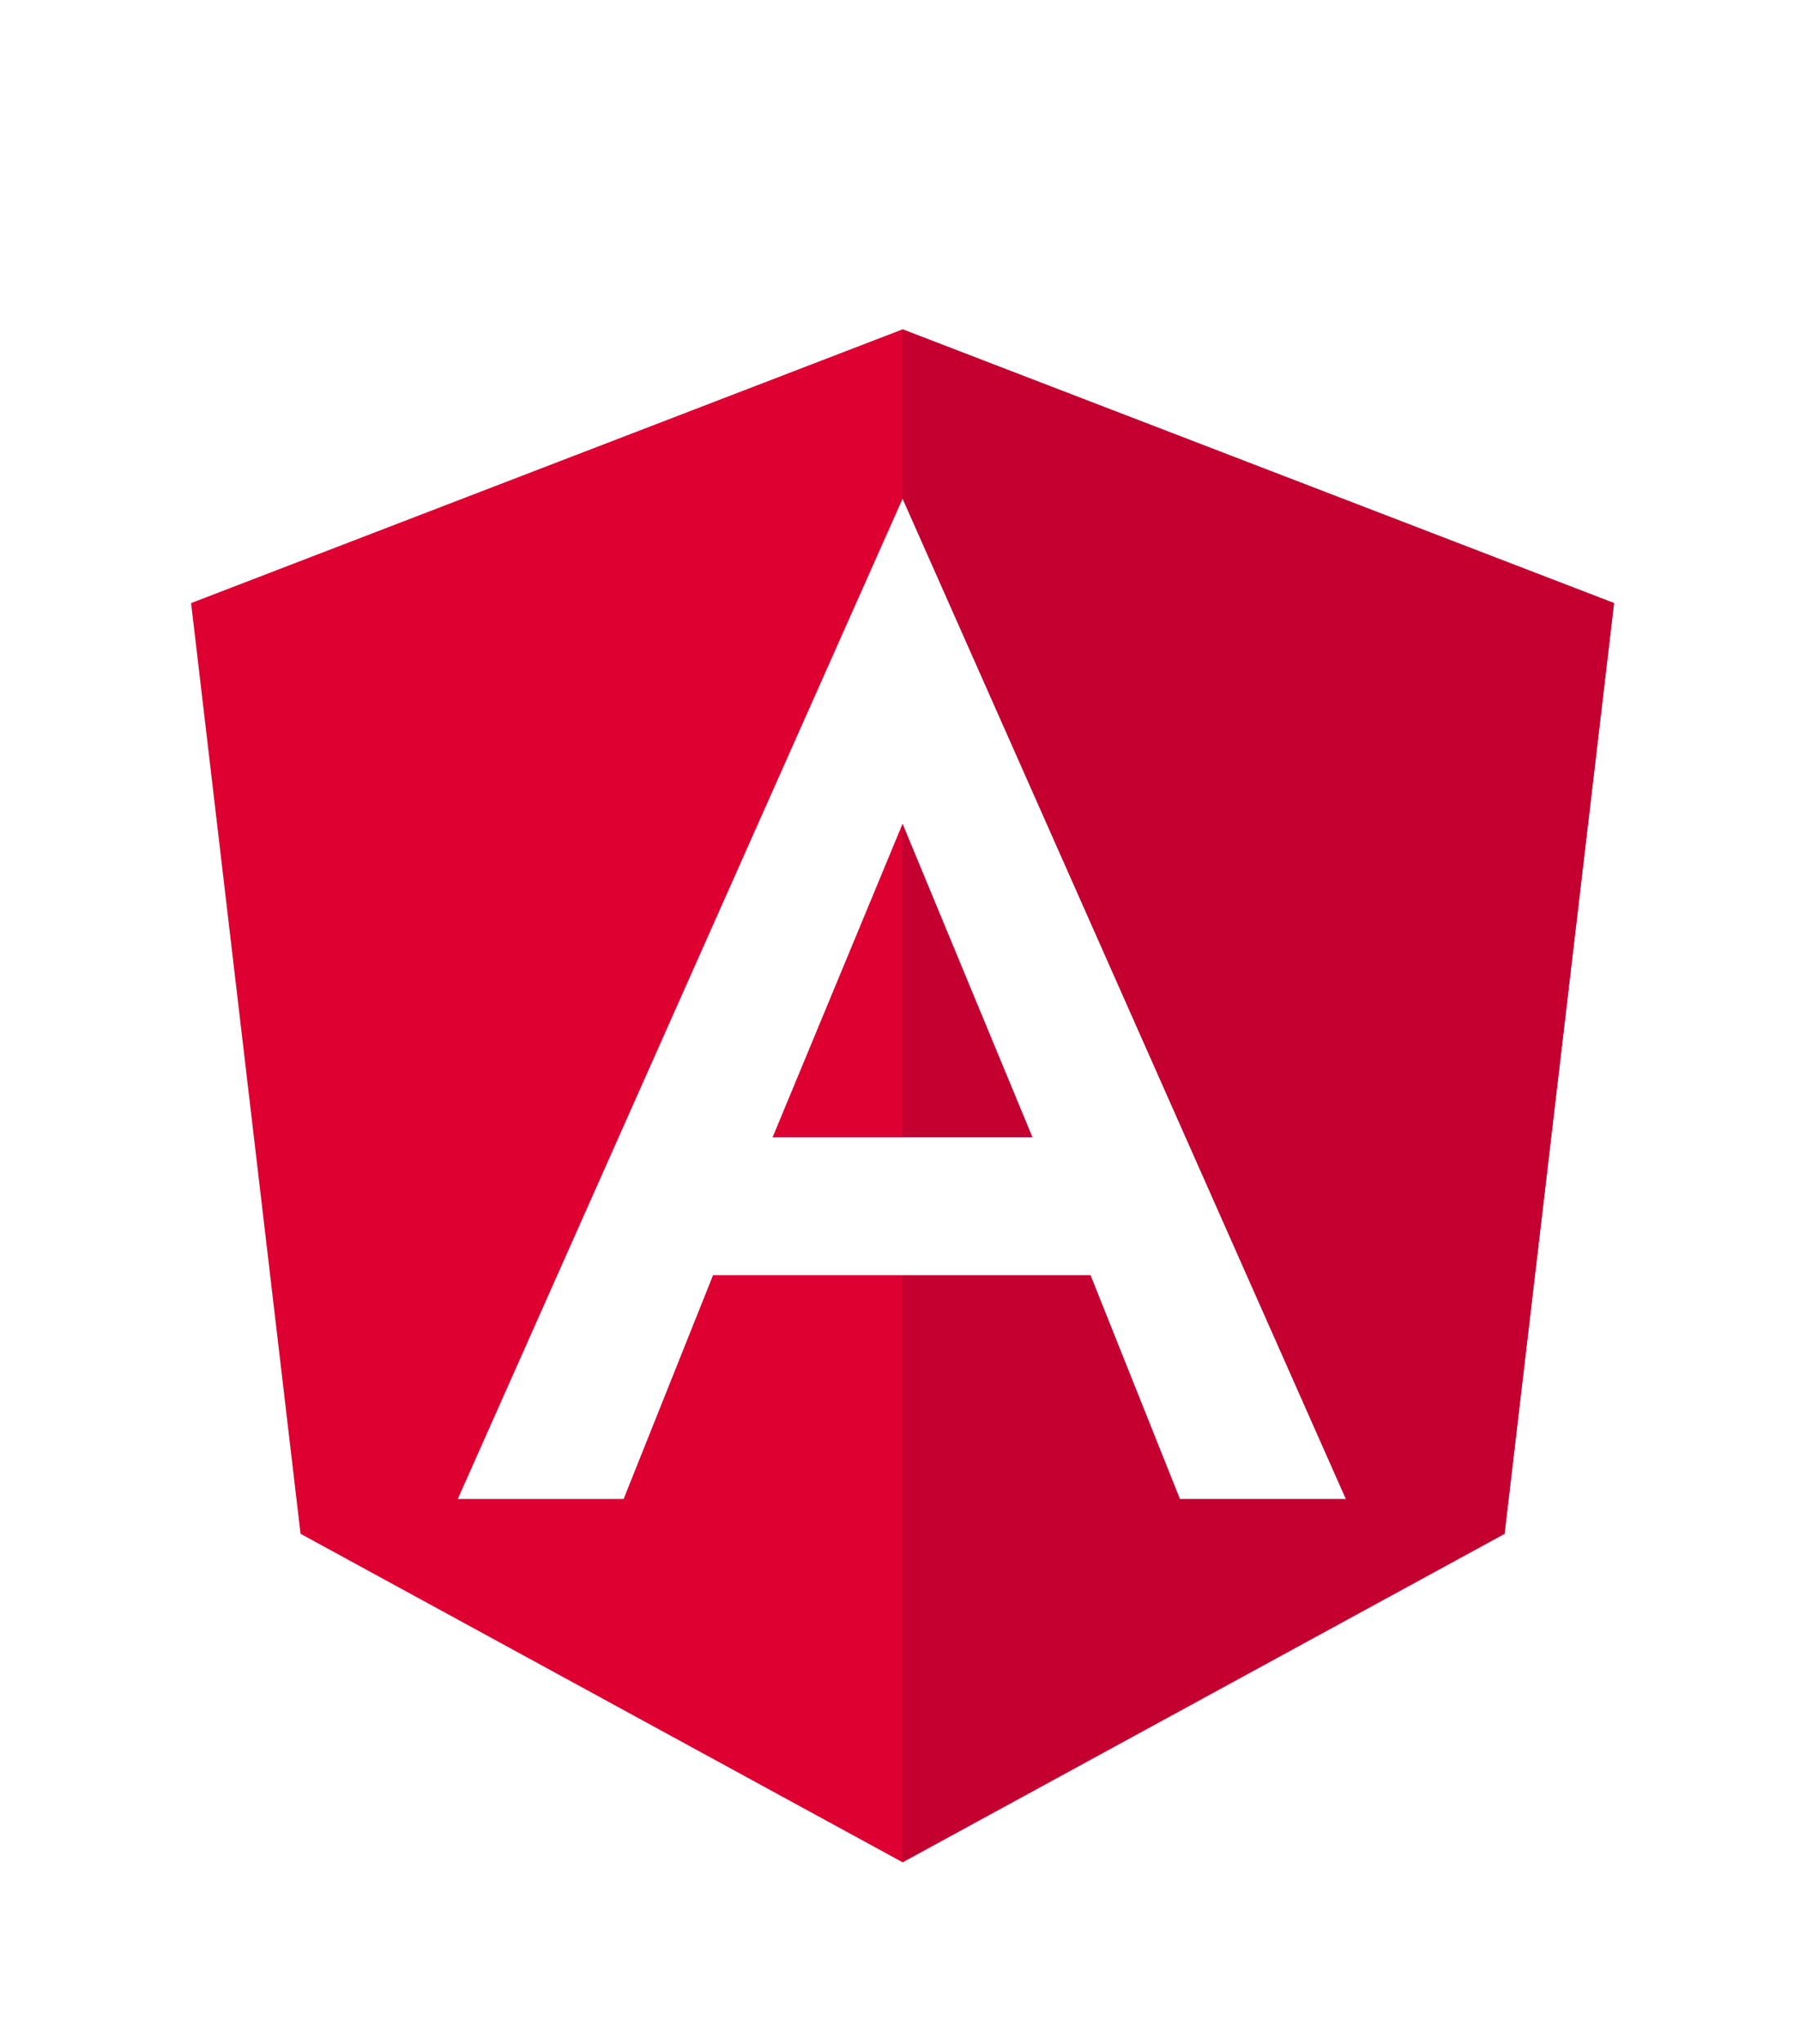 <svg width="37" height="42" viewBox="0 0 37 42" fill="none" xmlns="http://www.w3.org/2000/svg">
<g filter="url(#filter0_d_631_1465)">
<path d="M18.553 2.768L3.928 8.393L6.178 27.518L18.553 34.268L30.927 27.518L33.178 8.393L18.553 2.768Z" fill="#DD0031"/>
<path d="M18.551 2.768V34.268L30.926 27.518L33.176 8.393L18.551 2.768Z" fill="#C3002F"/>
<path d="M18.553 6.249L9.41 26.803H12.819L14.657 22.204H22.417L24.255 26.803H27.664L18.553 6.249ZM21.223 19.369H15.882L18.553 12.927L21.223 19.369Z" fill="white"/>
</g>
<defs>
<filter id="filter0_d_631_1465" x="-2.448" y="0.518" width="42" height="43" filterUnits="userSpaceOnUse" color-interpolation-filters="sRGB">
<feFlood flood-opacity="0" result="BackgroundImageFix"/>
<feColorMatrix in="SourceAlpha" type="matrix" values="0 0 0 0 0 0 0 0 0 0 0 0 0 0 0 0 0 0 127 0" result="hardAlpha"/>
<feOffset dy="4"/>
<feGaussianBlur stdDeviation="1.5"/>
<feColorMatrix type="matrix" values="0 0 0 0 0 0 0 0 0 0 0 0 0 0 0 0 0 0 0.11 0"/>
<feBlend mode="normal" in2="BackgroundImageFix" result="effect1_dropShadow_631_1465"/>
<feBlend mode="normal" in="SourceGraphic" in2="effect1_dropShadow_631_1465" result="shape"/>
</filter>
</defs>
</svg>
